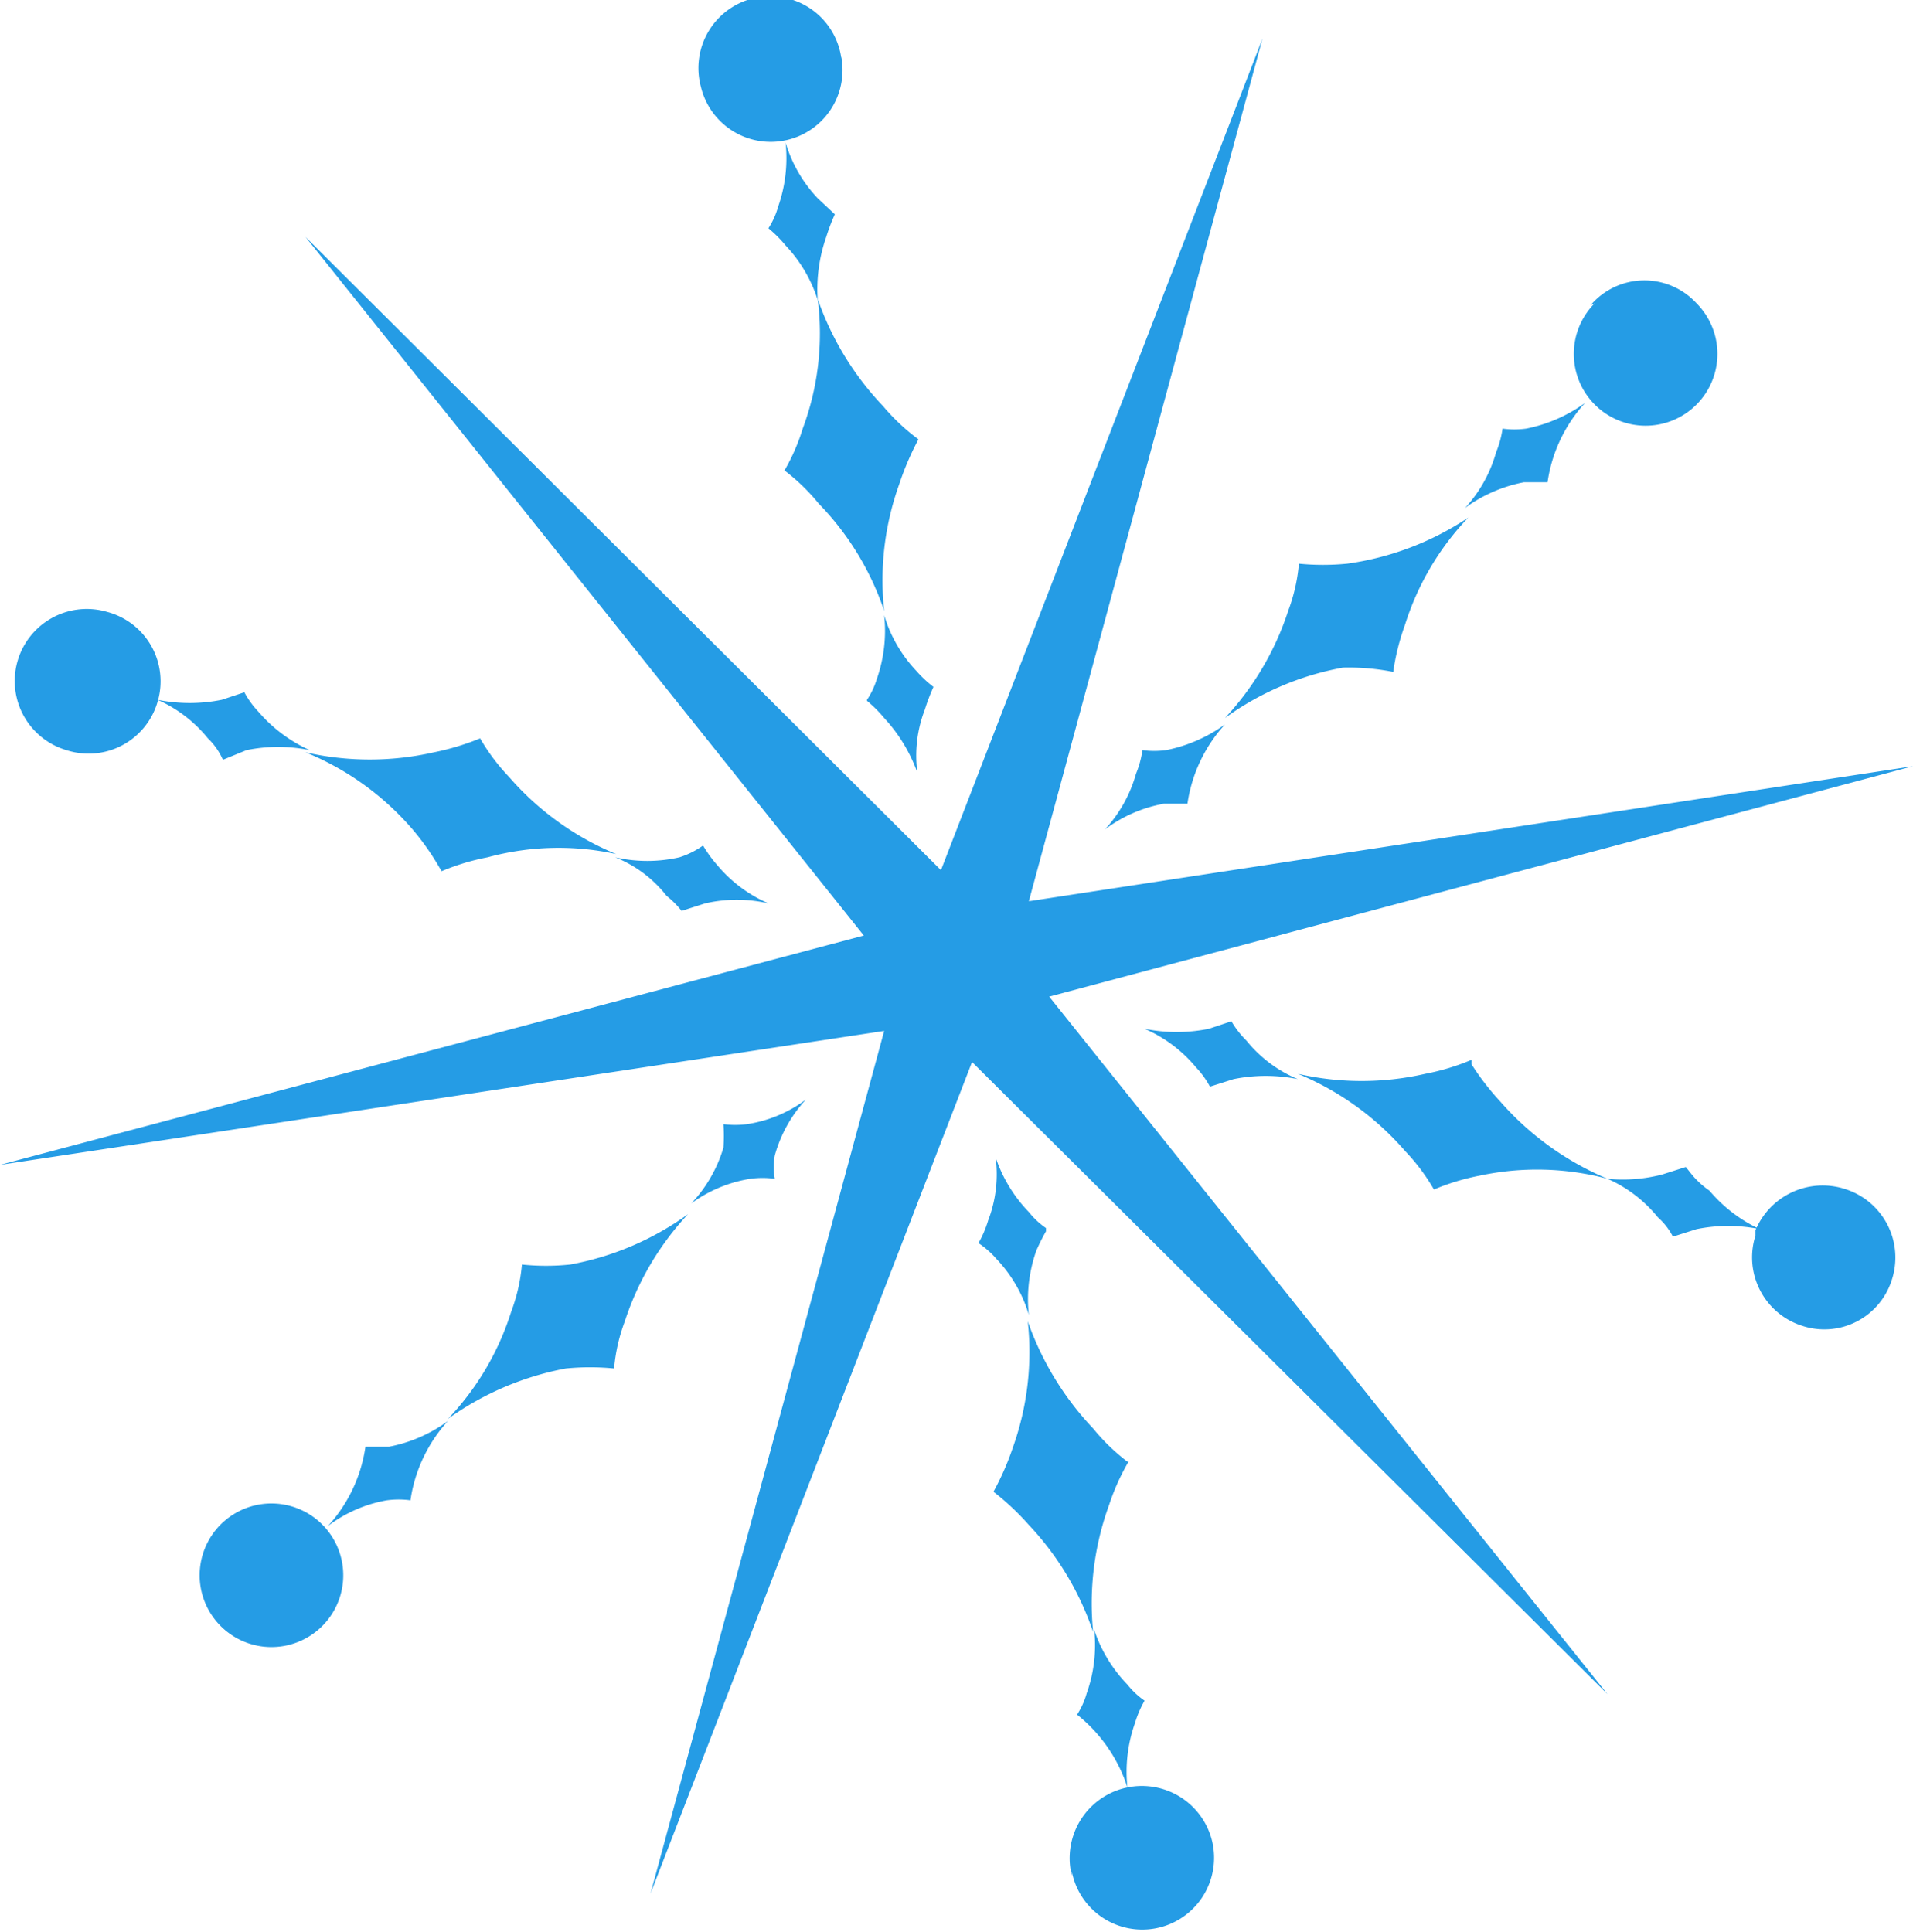 <?xml version="1.0" encoding="UTF-8"?> <svg xmlns="http://www.w3.org/2000/svg" viewBox="0 0 17.85 18.03"> <defs> <style>.cls-1{fill:#259ce5;}</style> </defs> <title>снежинка_2</title> <g id="Слой_2" data-name="Слой 2"> <g id="border"> <path class="cls-1" d="M3.85,7.74a2.62,2.62,0,0,0-1-.72,2.7,2.7,0,0,0,1.2,0,2.35,2.35,0,0,0,.43-.13,1.88,1.88,0,0,0,.27.36,2.67,2.67,0,0,0,1,.72A2.52,2.52,0,0,0,4.55,8a2.13,2.13,0,0,0-.43.13A2.42,2.42,0,0,0,3.85,7.74ZM2.08,7.09,2.3,7a1.47,1.47,0,0,1,.59,0,1.38,1.38,0,0,1-.48-.36.83.83,0,0,1-.13-.18l-.21.07a1.51,1.51,0,0,1-.6,0,1.26,1.26,0,0,1,.47.36A.62.62,0,0,1,2.08,7.09ZM6.36,8.5l.22-.07a1.31,1.31,0,0,1,.59,0,1.29,1.29,0,0,1-.48-.36,1.18,1.18,0,0,1-.13-.18A.79.79,0,0,1,6.34,8a1.35,1.35,0,0,1-.6,0,1.15,1.15,0,0,1,.48.36A.86.86,0,0,1,6.36,8.5ZM1.47,6.55A.67.67,0,0,0,1,5.71.66.66,0,0,0,.62,7,.67.67,0,0,0,1.47,6.55Zm3.81,6.22a2.3,2.3,0,0,1,.45,0,1.65,1.65,0,0,1,.1-.44,2.68,2.68,0,0,1,.59-1,2.7,2.7,0,0,1-1.1.47,2.14,2.14,0,0,1-.45,0,1.65,1.65,0,0,1-.1.44,2.56,2.56,0,0,1-.59,1A2.76,2.76,0,0,1,5.28,12.77ZM3.61,14a.83.83,0,0,1,.22,0,1.39,1.39,0,0,1,.35-.74,1.36,1.36,0,0,1-.55.24l-.22,0a1.39,1.39,0,0,1-.35.74A1.27,1.27,0,0,1,3.61,14ZM7,11a.85.85,0,0,1,.23,0,.54.54,0,0,1,0-.22,1.27,1.27,0,0,1,.29-.52,1.22,1.22,0,0,1-.55.23.83.83,0,0,1-.22,0,1.42,1.42,0,0,1,0,.22,1.29,1.29,0,0,1-.3.52A1.27,1.27,0,0,1,7,11ZM3,15.18a.67.67,0,0,0-.89-1,.67.67,0,1,0,.89,1Zm7.52-1.54a1.88,1.88,0,0,1-.32-.31,2.79,2.79,0,0,1-.61-1,2.65,2.65,0,0,1-.14,1.18,2.54,2.54,0,0,1-.18.41,2.42,2.42,0,0,1,.33.31,2.72,2.72,0,0,1,.6,1,2.68,2.68,0,0,1,.15-1.19A2.09,2.09,0,0,1,10.53,13.64ZM10.05,16a1.43,1.43,0,0,1,.47.68,1.36,1.36,0,0,1,.07-.6,1,1,0,0,1,.09-.21.75.75,0,0,1-.16-.15,1.35,1.35,0,0,1-.31-.51,1.33,1.33,0,0,1-.07.59A.72.72,0,0,1,10.05,16Zm-.29-4.54a.75.75,0,0,1-.16-.15,1.35,1.35,0,0,1-.31-.51,1.2,1.2,0,0,1-.07.59,1,1,0,0,1-.09.21.83.83,0,0,1,.17.15,1.29,1.29,0,0,1,.3.52,1.36,1.36,0,0,1,.07-.6A1.89,1.89,0,0,1,9.76,11.49Zm.24,6a.67.67,0,1,0,1.31-.28A.67.67,0,0,0,10,17.5Zm3.73-7.57a2.13,2.13,0,0,1-.43.13,2.66,2.66,0,0,1-1.19,0,2.67,2.67,0,0,1,1,.72,1.88,1.88,0,0,1,.27.36,2.13,2.13,0,0,1,.43-.13A2.56,2.56,0,0,1,15,11a2.73,2.73,0,0,1-1-.72A2.42,2.42,0,0,1,13.73,9.93Zm2,1-.22.07A1.47,1.47,0,0,1,15,11a1.26,1.26,0,0,1,.47.36.62.62,0,0,1,.14.18l.22-.07a1.47,1.47,0,0,1,.59,0,1.38,1.38,0,0,1-.47-.36A.79.79,0,0,1,15.77,10.94ZM11.49,9.53l-.21.07a1.51,1.51,0,0,1-.6,0,1.29,1.29,0,0,1,.48.36.83.83,0,0,1,.13.18l.22-.07a1.51,1.51,0,0,1,.6,0,1.22,1.22,0,0,1-.48-.36A.86.86,0,0,1,11.49,9.53Zm4.89,2a.67.67,0,0,0,.43.84.66.66,0,0,0,.84-.42.67.67,0,0,0-.42-.85A.68.68,0,0,0,16.38,11.48ZM12.57,5.26a2.3,2.3,0,0,1-.45,0,1.65,1.65,0,0,1-.1.44,2.68,2.68,0,0,1-.59,1,2.7,2.7,0,0,1,1.1-.47A2.12,2.12,0,0,1,13,6.27a2.18,2.18,0,0,1,.11-.44,2.56,2.56,0,0,1,.59-1A2.7,2.7,0,0,1,12.57,5.26ZM14.24,4a.83.83,0,0,1-.22,0,.9.9,0,0,1-.06.22,1.27,1.27,0,0,1-.29.52,1.36,1.36,0,0,1,.55-.24l.22,0a1.39,1.39,0,0,1,.35-.74A1.4,1.4,0,0,1,14.24,4ZM10.88,7a.83.83,0,0,1-.22,0,.9.9,0,0,1-.06.22,1.27,1.27,0,0,1-.29.52,1.3,1.3,0,0,1,.55-.24l.22,0a1.39,1.39,0,0,1,.35-.74A1.4,1.4,0,0,1,10.88,7Zm4-4.17a.67.67,0,1,0,.95,0A.66.66,0,0,0,14.84,2.85ZM7.32,4.39a1.88,1.88,0,0,1,.32.31,2.64,2.64,0,0,1,.61,1,2.65,2.65,0,0,1,.14-1.18,2.65,2.65,0,0,1,.18-.42,1.93,1.93,0,0,1-.33-.31,2.76,2.76,0,0,1-.61-1A2.54,2.54,0,0,1,7.49,4,1.86,1.86,0,0,1,7.32,4.39ZM7.79,2l-.16-.15a1.29,1.29,0,0,1-.3-.52,1.36,1.36,0,0,1-.07.6.72.72,0,0,1-.09.2,1.21,1.21,0,0,1,.16.16,1.32,1.32,0,0,1,.3.51,1.48,1.48,0,0,1,.08-.59A1.8,1.8,0,0,1,7.79,2Zm.3,4.54a1.21,1.21,0,0,1,.16.16,1.49,1.49,0,0,1,.31.51,1.19,1.19,0,0,1,.07-.59,1.8,1.8,0,0,1,.08-.21,1.1,1.1,0,0,1-.16-.15,1.29,1.29,0,0,1-.3-.52,1.36,1.36,0,0,1-.07.6A.72.72,0,0,1,8.09,6.53Zm-.24-6A.67.67,0,1,0,6.54.81.67.67,0,0,0,7.85.53ZM11.78.36l-3,7.76L2.85,2.21,8.06,8.73,0,10.87,8.25,9.62,6.07,17.67l3-7.76L15,15.81,9.79,9.3l8.06-2.15L9.6,8.41Z"></path> </g> </g> </svg> 